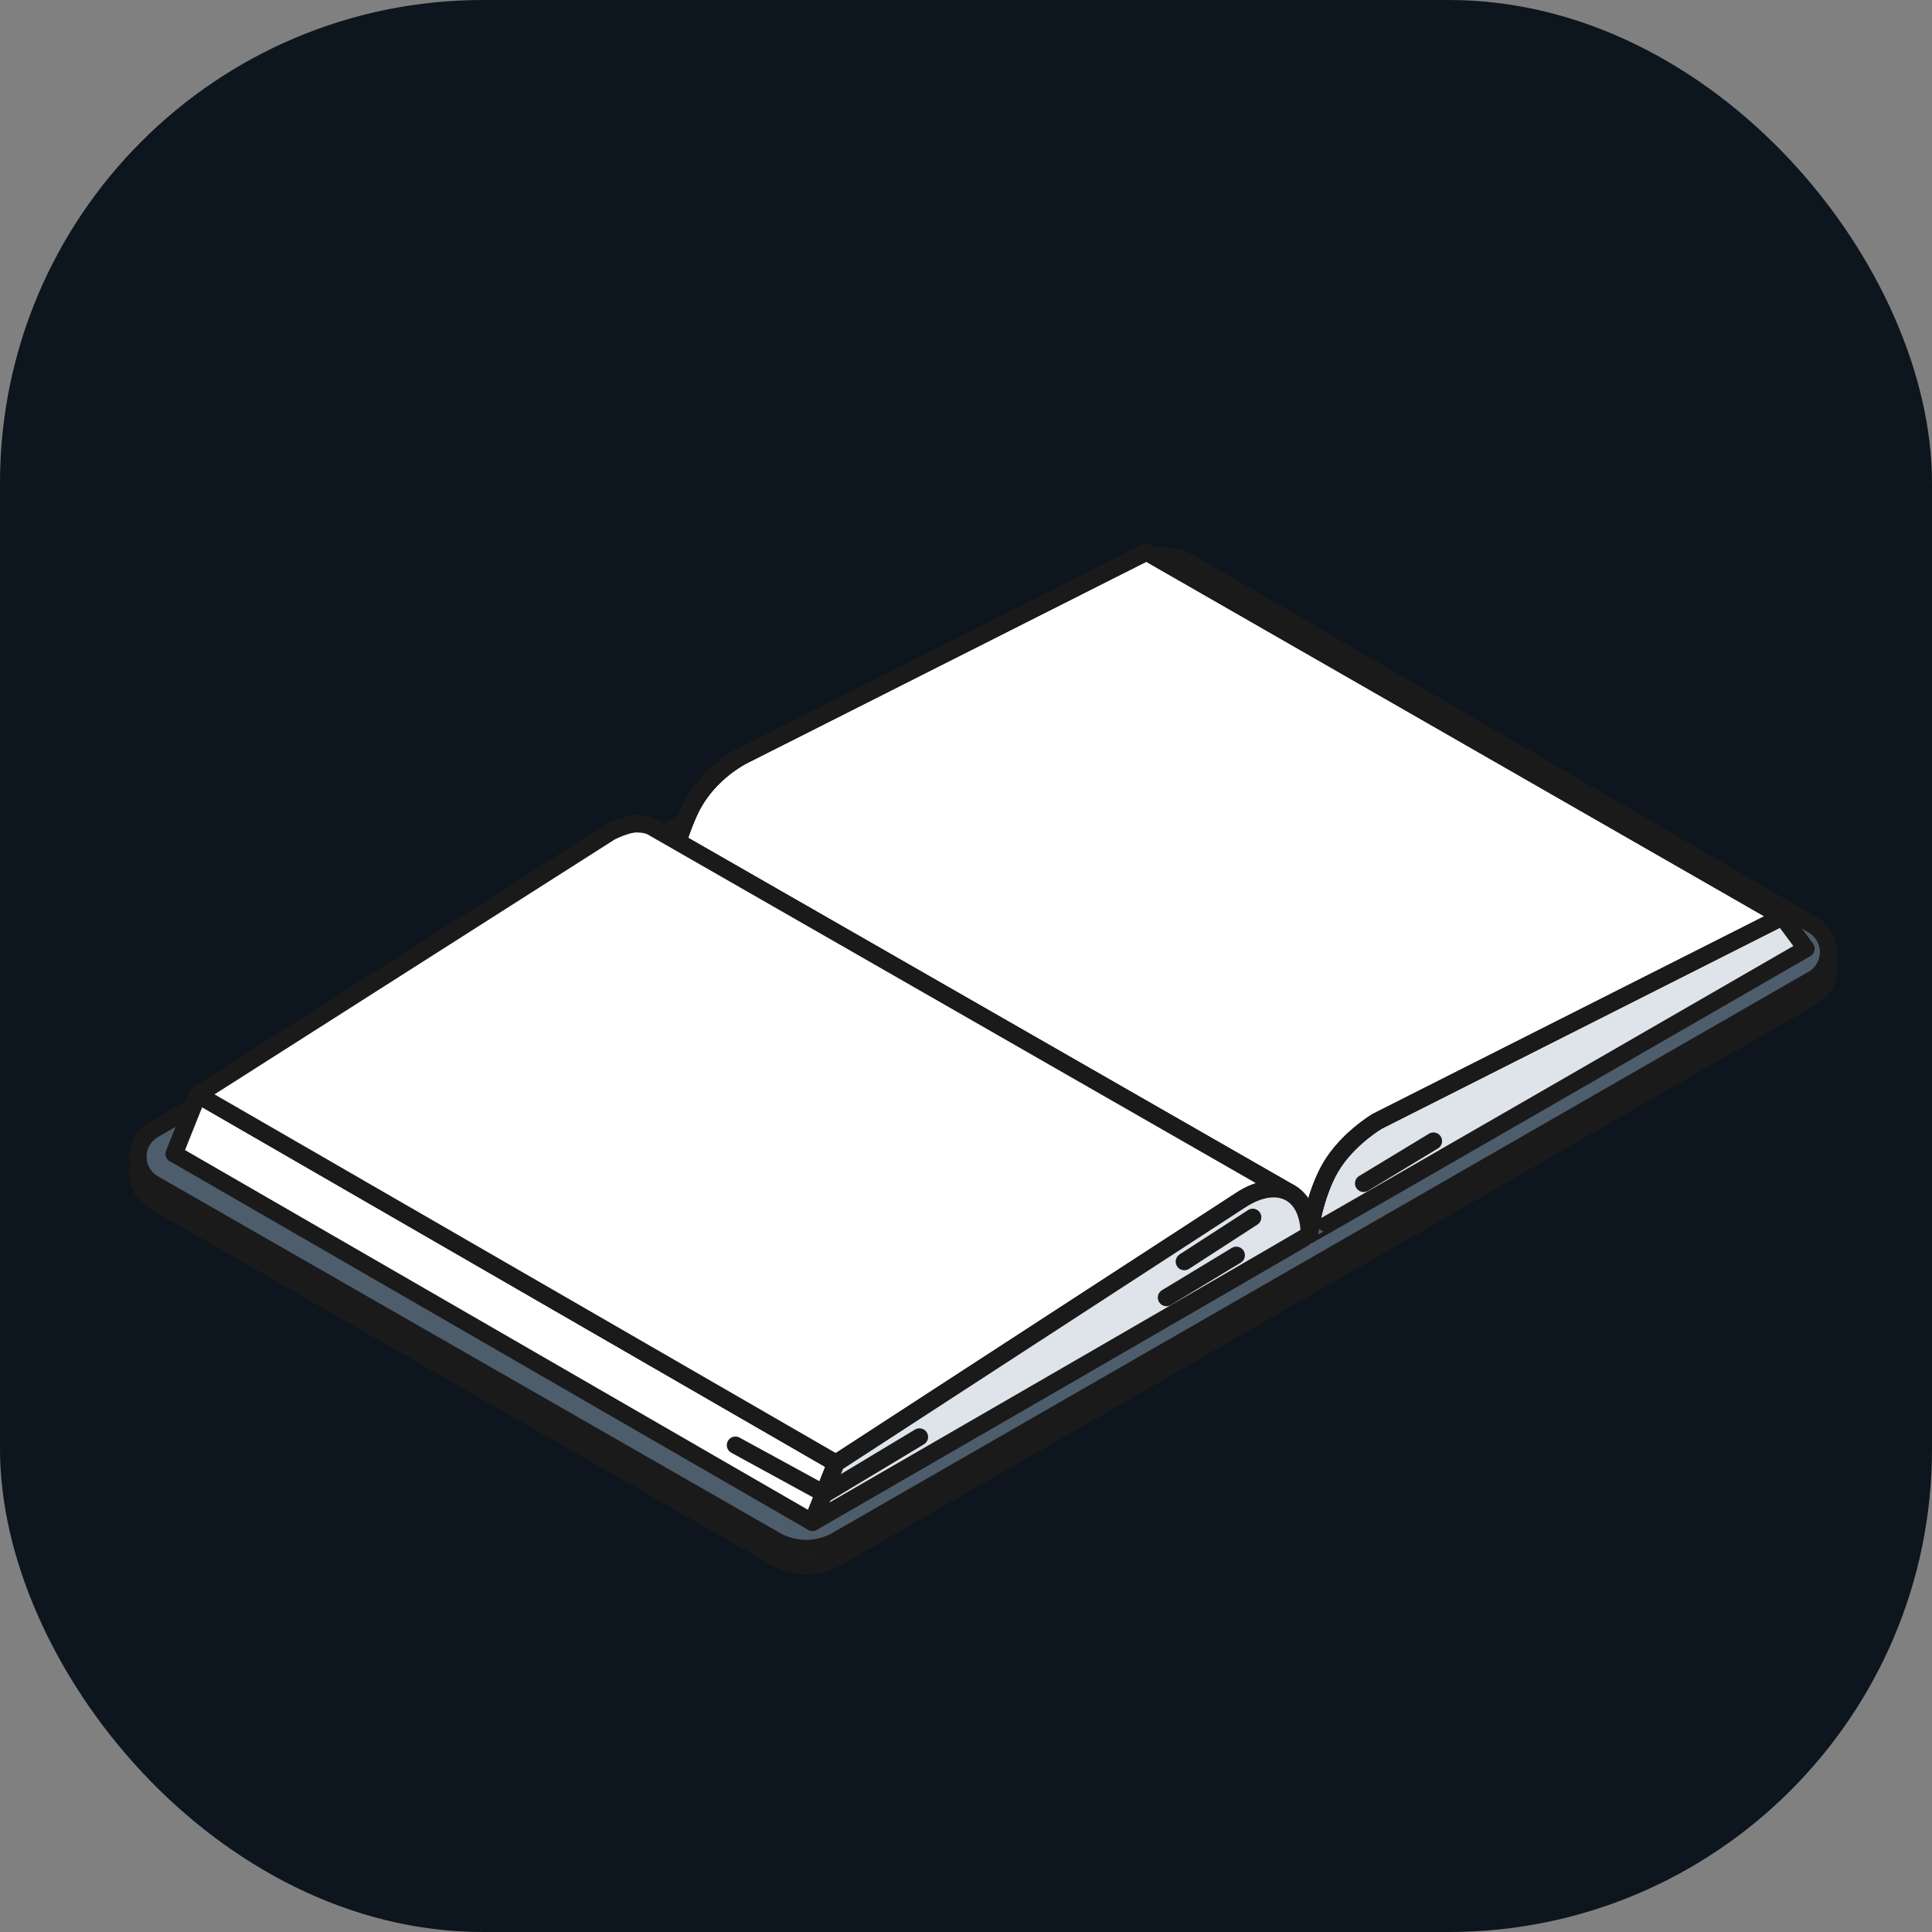 <svg width="56" height="56" viewBox="0 0 56 56" fill="none" xmlns="http://www.w3.org/2000/svg">
<rect x="0" y="0" width="56" height="56" fill="#808080" stroke="none"/>
<rect width="56" height="56" rx="14" fill="#0D151E"/>
<path d="M22.468 45.143L4.454 34.814C3.849 34.465 3.849 33.591 4.454 33.242L32.738 16.84C33.293 16.519 33.977 16.519 34.532 16.84L52.546 27.312C53.151 27.662 53.151 28.535 52.546 28.884L24.262 45.144C23.707 45.465 23.023 45.465 22.468 45.144V45.143Z" fill="#283542" stroke="#1A1A1A" stroke-width="0.5" stroke-linejoin="round"/>
<path d="M22.468 44.642L4.454 34.313C3.849 33.963 3.849 33.09 4.454 32.741L32.738 16.339C33.293 16.018 33.977 16.018 34.532 16.339L52.546 26.811C53.151 27.161 53.151 28.034 52.546 28.383L24.262 44.643C23.707 44.964 23.023 44.964 22.468 44.643V44.642Z" fill="#4E5D6C" stroke="#1A1A1A" stroke-width="0.5" stroke-linejoin="round"/>
<path d="M39.923 32.499C38.852 33.043 37.948 34.549 37.948 35.788C37.948 35.81 52.349 27.497 52.349 27.497L51.664 26.574L39.924 32.499L39.923 32.499Z" fill="#DEE4EA" stroke="#1A1A1A" stroke-width="0.5" stroke-linejoin="round"/>
<path d="M21.492 21.925C20.421 22.47 19.518 23.976 19.518 25.214C19.518 25.236 33.918 16.924 33.918 16.924L33.234 16.001L21.493 21.926L21.492 21.925Z" fill="#C0C7CB" stroke="#1A1A1A" stroke-width="0.5" stroke-linejoin="round"/>
<path d="M18.971 24.008C18.608 23.799 18.098 23.847 17.543 24.206L5.735 31.731L5.051 33.445C5.051 33.445 19.517 25.237 19.517 25.214C19.517 24.619 19.308 24.202 18.972 24.008H18.971Z" fill="#C0C7CB" stroke="#1A1A1A" stroke-width="0.5" stroke-linejoin="round"/>
<path d="M5.051 33.444L23.547 44.125L24.233 42.41L5.735 31.731L5.051 33.444Z" fill="white" stroke="#1A1A1A" stroke-width="0.5" stroke-linejoin="round"/>
<path d="M51.664 26.573L33.233 16L21.71 21.815C21.71 21.815 20.511 22.304 19.952 23.582C19.466 24.691 19.517 25.215 19.517 25.215L37.948 35.787C37.948 35.787 38.085 34.674 38.561 33.849C39.037 33.023 39.923 32.499 39.923 32.499L51.663 26.573L51.664 26.573Z" fill="white" stroke="#1A1A1A" stroke-width="0.5" stroke-linejoin="round"/>
<path d="M21.71 21.815C21.71 21.815 20.511 22.304 19.952 23.582C19.466 24.691 19.517 25.215 19.517 25.215L37.948 35.787C37.948 35.787 38.085 34.675 38.561 33.849C39.037 33.023 39.923 32.499 39.923 32.499" stroke="#1A1A1A" stroke-width="0.5" stroke-linejoin="round"/>
<path d="M37.402 34.581C37.039 34.372 36.529 34.42 35.974 34.779L24.233 42.41L23.548 44.125C23.548 44.125 37.949 35.81 37.949 35.788C37.949 35.192 37.74 34.775 37.403 34.581H37.402Z" fill="#DEE4EA" stroke="#1A1A1A" stroke-width="0.5" stroke-linejoin="round"/>
<path d="M24.233 42.41L35.973 34.779C35.973 34.779 36.366 34.494 36.858 34.46C37.18 34.437 37.403 34.581 37.403 34.581L18.888 23.966C18.888 23.966 18.777 23.887 18.468 23.879C18.158 23.871 17.69 24.117 17.69 24.117L5.735 31.731L24.232 42.41H24.233Z" fill="white" stroke="#1A1A1A" stroke-width="0.5" stroke-linejoin="round"/>
<path d="M33.232 16L33.356 15.783C33.284 15.741 33.195 15.739 33.12 15.777L33.232 16ZM51.663 26.573L51.84 26.749C51.895 26.694 51.921 26.616 51.911 26.539C51.9 26.462 51.855 26.395 51.787 26.356L51.663 26.573ZM21.709 21.815L21.803 22.047C21.809 22.044 21.815 22.041 21.821 22.038L21.709 21.815ZM19.951 23.582L20.18 23.682L20.18 23.682L19.951 23.582ZM19.648 24.403L19.408 24.334C19.376 24.444 19.424 24.563 19.524 24.62L19.648 24.403ZM37.321 34.54L37.422 34.311C37.296 34.255 37.149 34.312 37.093 34.438C37.037 34.564 37.093 34.711 37.219 34.768L37.321 34.54ZM37.387 34.572L37.267 34.791C37.387 34.858 37.538 34.815 37.605 34.695C37.672 34.575 37.631 34.424 37.512 34.356L37.387 34.572ZM37.398 34.579L37.268 34.792L37.275 34.796L37.398 34.579ZM37.402 34.581L37.277 34.797C37.315 34.819 37.358 34.831 37.402 34.831V34.581ZM37.402 34.581L37.527 34.364C37.489 34.342 37.446 34.331 37.402 34.331V34.581ZM37.948 35.778L37.698 35.779C37.698 35.91 37.801 36.019 37.932 36.027C38.063 36.036 38.178 35.941 38.196 35.811L37.948 35.778ZM38.56 33.849L38.776 33.974L38.776 33.974L38.56 33.849ZM39.922 32.499L39.809 32.276C39.804 32.278 39.799 32.281 39.794 32.284L39.922 32.499ZM51.662 26.573L51.775 26.797C51.799 26.785 51.821 26.769 51.84 26.75L51.662 26.573ZM36.306 34.598L36.407 34.827C36.533 34.771 36.59 34.625 36.536 34.498C36.481 34.372 36.335 34.314 36.209 34.368L36.306 34.598ZM36.078 34.715L35.953 34.932C36.031 34.976 36.126 34.976 36.203 34.931L36.078 34.715ZM36.075 34.713L35.949 34.497C35.872 34.542 35.825 34.625 35.825 34.714C35.825 34.804 35.873 34.886 35.951 34.93L36.075 34.713ZM33.108 16.217L51.538 26.79L51.787 26.356L33.356 15.783L33.108 16.217ZM21.821 22.038L33.345 16.223L33.12 15.777L21.596 21.592L21.821 22.038ZM20.18 23.682C20.438 23.093 20.844 22.682 21.191 22.418C21.364 22.286 21.52 22.192 21.632 22.131C21.688 22.101 21.732 22.079 21.762 22.065C21.777 22.058 21.788 22.053 21.795 22.05C21.798 22.049 21.801 22.048 21.802 22.047C21.803 22.047 21.803 22.047 21.803 22.047C21.803 22.047 21.803 22.047 21.803 22.047C21.803 22.047 21.803 22.047 21.803 22.047C21.803 22.047 21.803 22.047 21.803 22.047C21.803 22.047 21.803 22.047 21.709 21.815C21.614 21.584 21.614 21.584 21.614 21.584C21.614 21.584 21.614 21.584 21.614 21.584C21.614 21.584 21.613 21.584 21.613 21.584C21.613 21.584 21.612 21.584 21.612 21.585C21.611 21.585 21.61 21.586 21.608 21.586C21.605 21.588 21.6 21.589 21.595 21.592C21.584 21.596 21.569 21.603 21.55 21.612C21.512 21.63 21.459 21.656 21.393 21.692C21.263 21.762 21.084 21.87 20.888 22.02C20.495 22.32 20.023 22.793 19.721 23.482L20.18 23.682ZM19.889 24.472C19.95 24.258 20.042 23.995 20.18 23.682L19.721 23.482C19.576 23.814 19.476 24.097 19.408 24.334L19.889 24.472ZM37.501 34.349L19.773 24.186L19.524 24.62L37.252 34.783L37.501 34.349ZM37.221 34.769C37.238 34.776 37.25 34.782 37.258 34.787L37.495 34.346C37.476 34.336 37.452 34.324 37.422 34.311L37.221 34.769ZM37.508 34.354C37.481 34.338 37.452 34.324 37.424 34.312L37.219 34.768C37.235 34.775 37.251 34.783 37.267 34.791L37.508 34.354ZM37.252 34.783L37.263 34.789L37.512 34.356L37.501 34.349L37.252 34.783ZM37.528 34.365C37.521 34.361 37.51 34.354 37.495 34.346L37.258 34.786C37.265 34.79 37.268 34.792 37.268 34.792L37.528 34.365ZM37.526 34.364C37.525 34.363 37.523 34.362 37.522 34.361L37.275 34.796C37.275 34.796 37.276 34.797 37.277 34.797L37.526 34.364ZM37.402 34.331H37.402V34.831H37.402V34.331ZM38.198 35.777C38.196 35.133 37.966 34.617 37.527 34.364L37.277 34.797C37.508 34.93 37.696 35.241 37.698 35.779L38.198 35.777ZM38.343 33.724C37.865 34.552 37.715 35.635 37.7 35.745L38.196 35.811C38.21 35.704 38.352 34.709 38.776 33.974L38.343 33.724ZM39.922 32.499C39.794 32.284 39.794 32.284 39.794 32.284C39.794 32.284 39.794 32.284 39.794 32.284C39.794 32.284 39.794 32.284 39.794 32.284C39.794 32.284 39.793 32.284 39.793 32.285C39.792 32.285 39.791 32.285 39.79 32.286C39.788 32.288 39.785 32.289 39.781 32.292C39.773 32.296 39.763 32.303 39.749 32.312C39.721 32.329 39.682 32.355 39.634 32.388C39.539 32.453 39.407 32.549 39.259 32.672C38.966 32.916 38.602 33.276 38.343 33.724L38.776 33.974C38.994 33.596 39.31 33.281 39.579 33.056C39.713 32.945 39.832 32.858 39.917 32.8C39.96 32.771 39.994 32.749 40.017 32.734C40.028 32.727 40.036 32.722 40.042 32.718C40.045 32.717 40.047 32.715 40.048 32.715C40.048 32.714 40.049 32.714 40.049 32.714C40.049 32.714 40.049 32.714 40.049 32.714C40.049 32.714 40.049 32.714 40.049 32.714C40.049 32.714 40.049 32.714 40.049 32.714C40.049 32.714 40.049 32.714 39.922 32.499ZM51.55 26.35L39.809 32.276L40.034 32.722L51.775 26.797L51.55 26.35ZM51.486 26.397L51.485 26.397L51.84 26.75L51.84 26.749L51.486 26.397ZM36.206 34.369C36.121 34.406 36.037 34.449 35.952 34.499L36.203 34.931C36.273 34.89 36.341 34.855 36.407 34.827L36.206 34.369ZM36.201 34.929C36.251 34.9 36.32 34.863 36.404 34.828L36.209 34.368C36.102 34.413 36.014 34.46 35.949 34.497L36.201 34.929ZM36.202 34.498L36.199 34.496L35.951 34.93L35.953 34.932L36.202 34.498Z" fill="#1A1A1A"/>
<path d="M24.234 42.41L35.974 34.779C35.974 34.779 36.367 34.494 36.859 34.46C37.181 34.437 37.404 34.581 37.404 34.581L18.889 23.966C18.889 23.966 18.778 23.887 18.469 23.879C18.159 23.871 17.691 24.117 17.691 24.117L5.736 31.731L24.233 42.41H24.234Z" fill="white"/>
<path d="M24.234 42.41V42.66C24.282 42.66 24.329 42.646 24.37 42.62L24.234 42.41ZM35.974 34.779L36.111 34.989L36.121 34.981L35.974 34.779ZM36.859 34.46L36.842 34.21L36.842 34.21L36.859 34.46ZM37.404 34.581L37.279 34.797C37.397 34.865 37.547 34.826 37.617 34.71C37.688 34.594 37.653 34.444 37.539 34.37L37.404 34.581ZM18.889 23.966L18.744 24.17C18.75 24.174 18.757 24.179 18.765 24.183L18.889 23.966ZM17.691 24.117L17.575 23.896C17.569 23.899 17.563 23.903 17.557 23.907L17.691 24.117ZM5.736 31.731L5.602 31.52C5.528 31.567 5.484 31.649 5.486 31.736C5.488 31.823 5.536 31.903 5.611 31.947L5.736 31.731ZM24.233 42.41L24.108 42.627C24.146 42.648 24.189 42.66 24.233 42.66V42.41ZM24.37 42.62L36.111 34.989L35.838 34.569L24.098 42.2L24.37 42.62ZM35.974 34.779C36.121 34.981 36.121 34.981 36.121 34.981C36.121 34.981 36.121 34.981 36.121 34.981C36.121 34.981 36.121 34.981 36.121 34.981C36.121 34.981 36.121 34.982 36.121 34.982C36.121 34.982 36.121 34.982 36.121 34.982C36.121 34.981 36.121 34.981 36.122 34.98C36.124 34.979 36.127 34.977 36.132 34.974C36.141 34.968 36.155 34.959 36.174 34.947C36.212 34.924 36.269 34.891 36.339 34.858C36.482 34.791 36.672 34.723 36.877 34.709L36.842 34.21C36.554 34.23 36.302 34.323 36.125 34.406C36.036 34.448 35.964 34.489 35.913 34.521C35.887 34.536 35.867 34.55 35.853 34.559C35.846 34.564 35.84 34.568 35.836 34.571C35.833 34.572 35.832 34.574 35.83 34.575C35.83 34.575 35.829 34.575 35.829 34.576C35.828 34.576 35.828 34.576 35.828 34.576C35.828 34.576 35.828 34.576 35.828 34.577C35.828 34.577 35.828 34.577 35.828 34.577C35.828 34.577 35.827 34.577 35.974 34.779ZM36.877 34.709C36.996 34.701 37.099 34.723 37.171 34.748C37.206 34.76 37.234 34.773 37.251 34.782C37.26 34.786 37.266 34.789 37.269 34.791C37.27 34.792 37.271 34.792 37.271 34.792C37.271 34.792 37.271 34.792 37.27 34.792C37.27 34.792 37.27 34.792 37.269 34.791C37.269 34.791 37.269 34.791 37.269 34.791C37.269 34.791 37.269 34.791 37.269 34.791C37.269 34.791 37.269 34.791 37.269 34.791C37.269 34.791 37.268 34.791 37.404 34.581C37.539 34.37 37.539 34.37 37.539 34.37C37.539 34.37 37.539 34.37 37.538 34.37C37.538 34.37 37.538 34.37 37.538 34.37C37.538 34.37 37.538 34.37 37.538 34.369C37.537 34.369 37.536 34.369 37.536 34.368C37.535 34.367 37.533 34.367 37.531 34.366C37.528 34.364 37.523 34.361 37.518 34.358C37.508 34.352 37.494 34.344 37.477 34.335C37.442 34.318 37.394 34.296 37.334 34.275C37.214 34.234 37.044 34.196 36.842 34.21L36.877 34.709ZM37.528 34.364L19.013 23.749L18.765 24.183L37.279 34.797L37.528 34.364ZM18.889 23.966C19.035 23.763 19.034 23.763 19.034 23.763C19.034 23.763 19.034 23.763 19.034 23.763C19.034 23.763 19.034 23.762 19.034 23.762C19.033 23.762 19.033 23.762 19.032 23.762C19.032 23.761 19.031 23.761 19.03 23.76C19.029 23.759 19.027 23.758 19.025 23.756C19.021 23.754 19.017 23.752 19.012 23.749C19.003 23.743 18.992 23.737 18.978 23.73C18.951 23.716 18.915 23.701 18.87 23.687C18.779 23.659 18.65 23.634 18.475 23.629L18.462 24.129C18.596 24.132 18.678 24.151 18.72 24.164C18.741 24.171 18.752 24.176 18.756 24.178C18.757 24.178 18.757 24.178 18.755 24.177C18.754 24.177 18.752 24.176 18.75 24.174C18.749 24.174 18.748 24.173 18.747 24.172C18.747 24.172 18.746 24.171 18.745 24.171C18.745 24.171 18.745 24.171 18.744 24.17C18.744 24.17 18.744 24.17 18.744 24.17C18.744 24.17 18.744 24.17 18.744 24.17C18.744 24.17 18.744 24.17 18.889 23.966ZM18.475 23.629C18.267 23.624 18.032 23.7 17.873 23.762C17.789 23.795 17.715 23.828 17.663 23.853C17.636 23.865 17.615 23.876 17.6 23.883C17.592 23.887 17.586 23.89 17.582 23.892C17.58 23.893 17.578 23.894 17.577 23.895C17.576 23.895 17.576 23.895 17.576 23.896C17.575 23.896 17.575 23.896 17.575 23.896C17.575 23.896 17.575 23.896 17.575 23.896C17.575 23.896 17.575 23.896 17.575 23.896C17.575 23.896 17.575 23.896 17.691 24.117C17.807 24.339 17.807 24.339 17.807 24.339C17.807 24.339 17.807 24.339 17.807 24.339C17.807 24.339 17.807 24.339 17.807 24.339C17.807 24.339 17.807 24.339 17.807 24.339C17.807 24.339 17.808 24.339 17.808 24.338C17.808 24.338 17.809 24.338 17.811 24.337C17.814 24.336 17.818 24.333 17.824 24.33C17.836 24.324 17.853 24.316 17.876 24.305C17.921 24.284 17.983 24.256 18.055 24.228C18.207 24.169 18.361 24.126 18.462 24.129L18.475 23.629ZM17.557 23.907L5.602 31.52L5.871 31.942L17.825 24.328L17.557 23.907ZM5.611 31.947L24.108 42.627L24.358 42.194L5.861 31.514L5.611 31.947ZM24.233 42.66H24.234V42.16H24.233V42.66Z" fill="#1A1A1A"/>
<path d="M37.402 34.581C37.039 34.372 36.529 34.421 35.974 34.779L24.233 42.41L23.548 44.125C23.548 44.125 37.949 35.81 37.949 35.788C37.949 35.192 37.74 34.775 37.403 34.581H37.402Z" fill="#DEE4EA" stroke="#1A1A1A" stroke-width="0.5" stroke-linejoin="round"/>
<path d="M26.651 41.651L23.904 43.302L21.317 41.889" stroke="#1A1A1A" stroke-width="0.5" stroke-linecap="round" stroke-linejoin="round"/>
<path d="M33.81 37.611L35.834 36.385" stroke="#1A1A1A" stroke-width="0.5" stroke-linecap="round" stroke-linejoin="round"/>
<path d="M39.525 34.301L41.549 33.075" stroke="#1A1A1A" stroke-width="0.5" stroke-linecap="round" stroke-linejoin="round"/>
<path d="M34.328 36.569L36.311 35.285" stroke="#1A1A1A" stroke-width="0.5" stroke-linecap="round" stroke-linejoin="round"/>
</svg>
